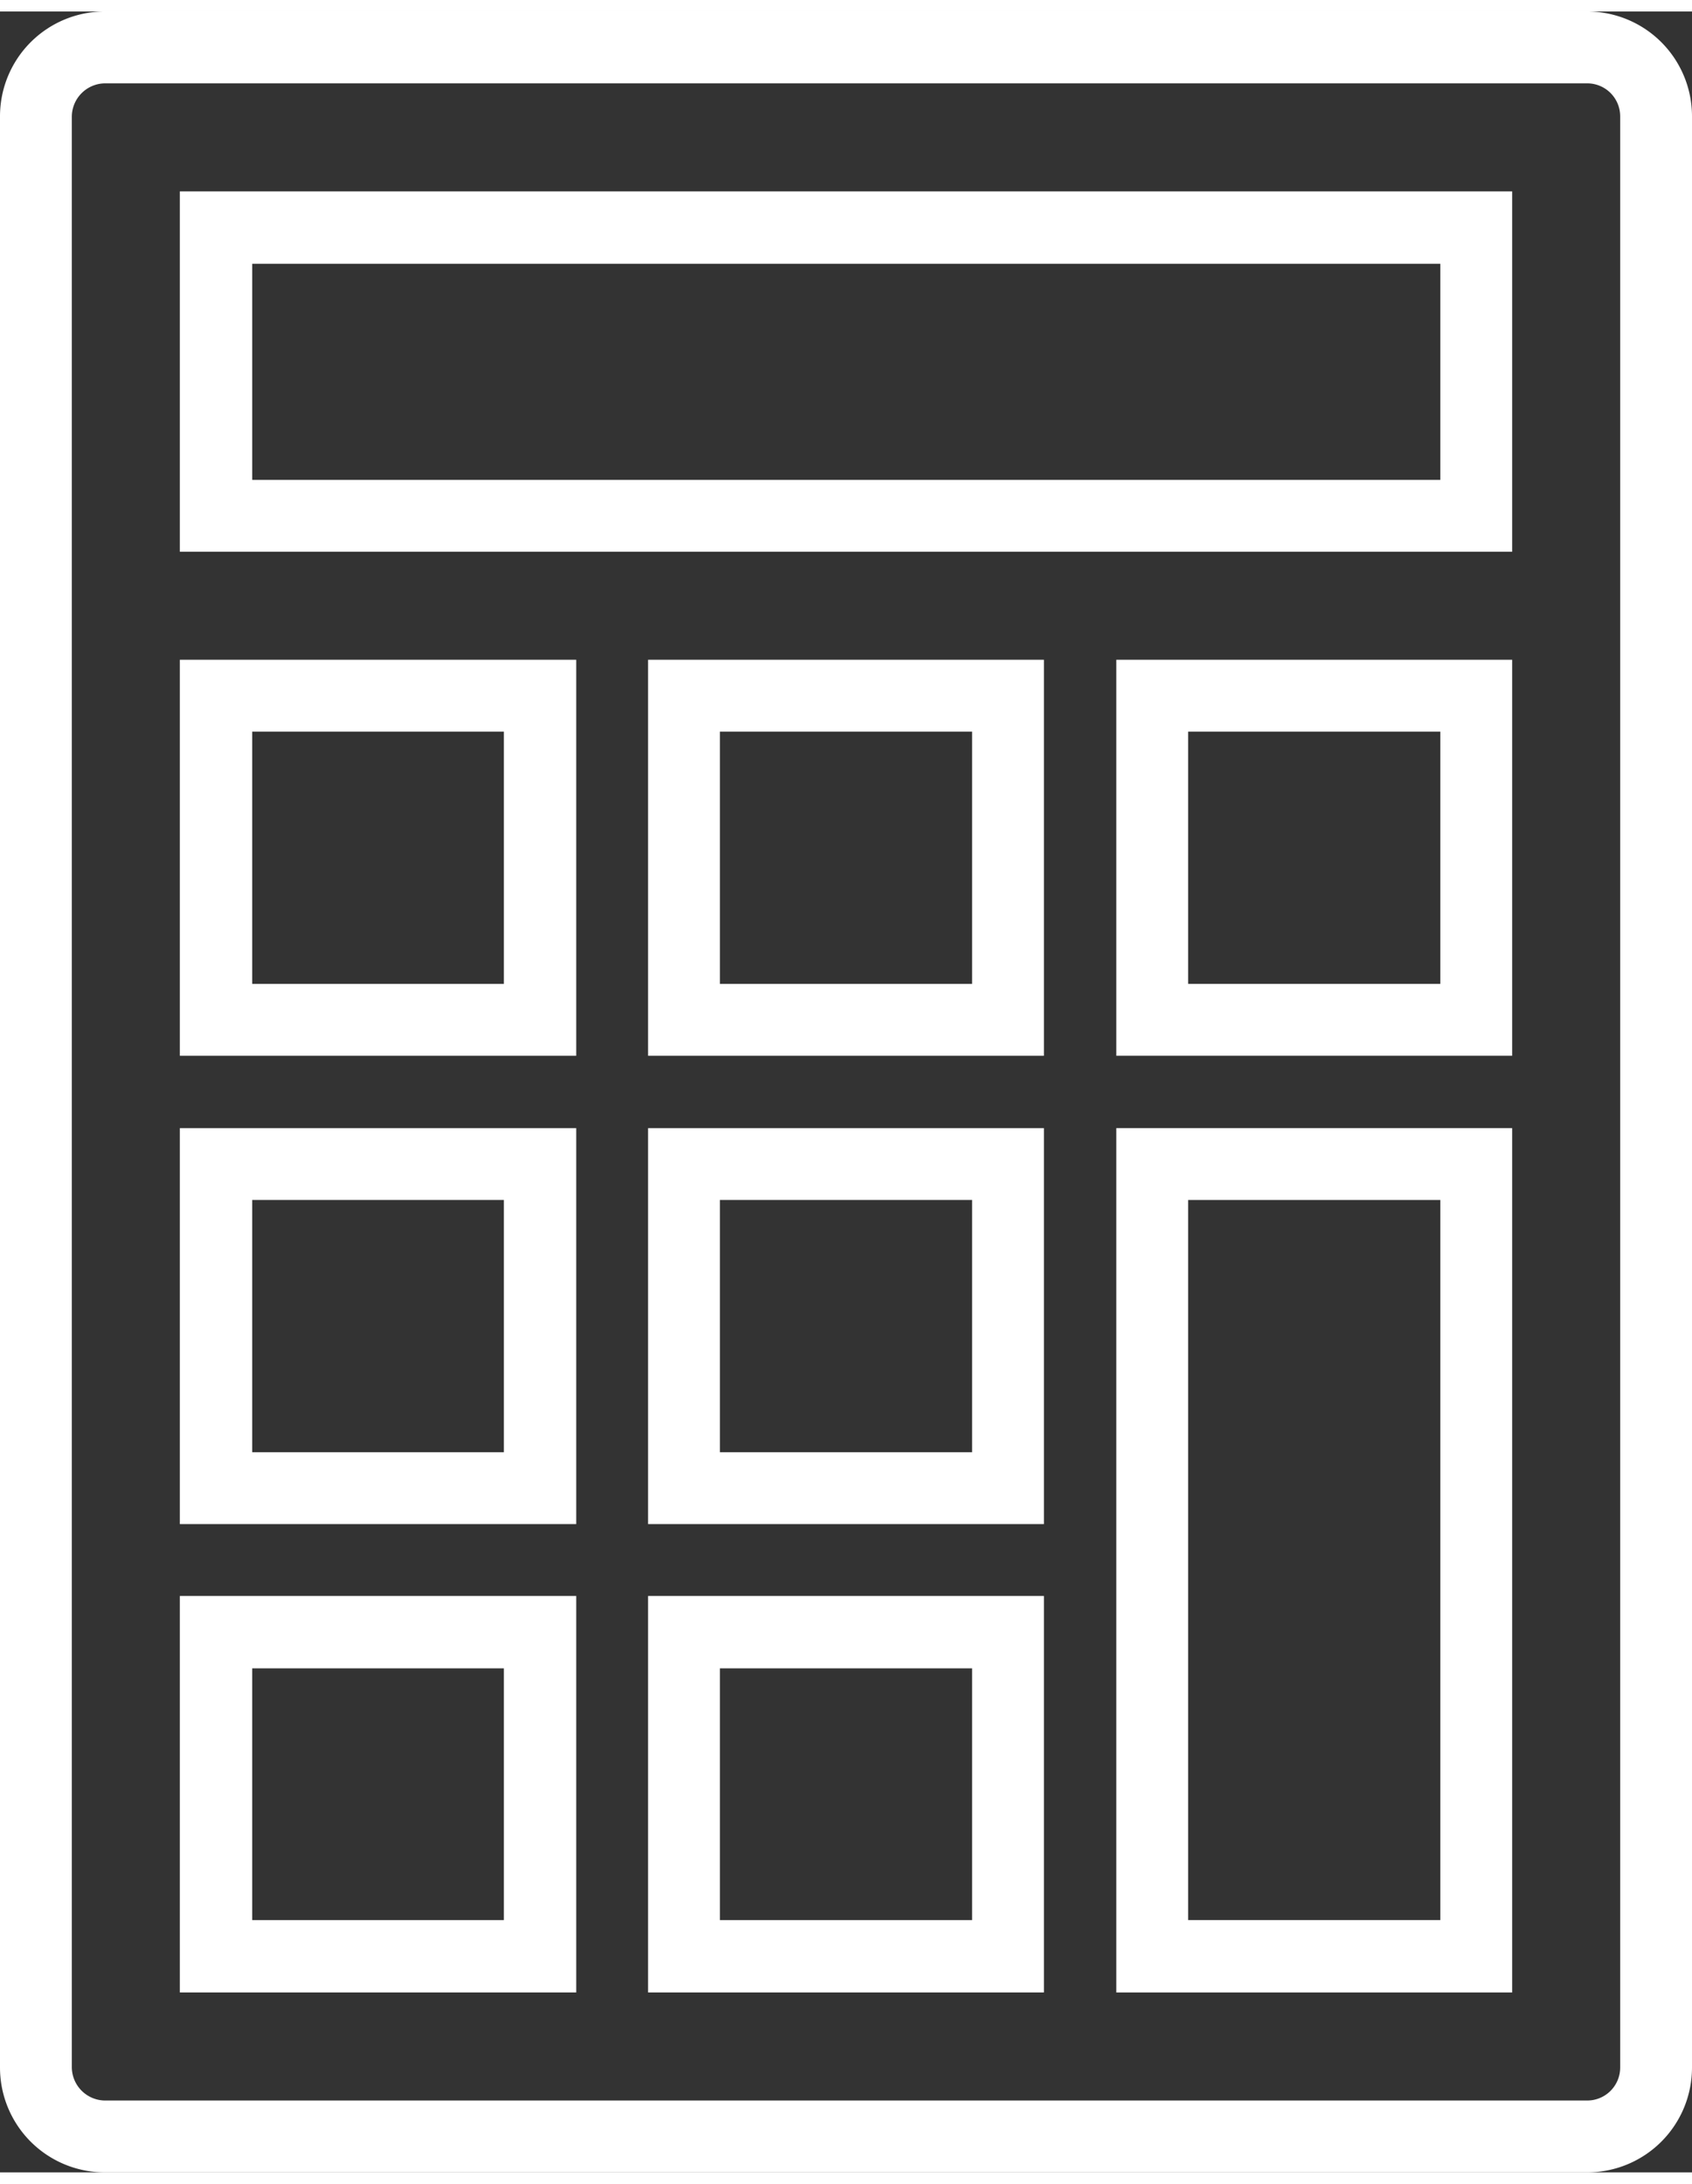 <svg xmlns="http://www.w3.org/2000/svg" viewBox="0 0 31.33 40" width="31" height="40">
	<rect x="0" y="0" width="31.33" height="40" fill="#333333" stroke="none"/>
	<defs>
		<style>.cls-1{fill:#fff;}</style>
	</defs>
	<title>icon Calculator</title>
	<g id="iconCalculator" data-name="iconCalculator">
		<g id="Header">
			<path class="cls-1" d="M29.39,0H1.94A1.94,1.94,0,0,0,0,1.94V38.06A1.94,1.94,0,0,0,1.94,40H29.39a1.94,1.94,0,0,0,1.94-1.94V1.94A1.94,1.94,0,0,0,29.39,0ZM30,38.06a.61.61,0,0,1-.61.61H1.94a.62.62,0,0,1-.61-.61V1.94a.62.62,0,0,1,.61-.61H29.39a.61.61,0,0,1,.61.61Z"/>
			<path class="cls-1" d="M3.33,36.67h7.34V29.33H3.33Zm1.34-6H9.33v4.66H4.67Z"/>
			<path class="cls-1" d="M12,36.67h7.33V29.33H12Zm1.33-6H18v4.66H13.33Z"/>
			<path class="cls-1" d="M20.67,36.67H28v-16H20.67ZM22,22h4.67V35.33H22Z"/>
			<path class="cls-1" d="M3.33,28h7.34V20.67H3.33Zm1.34-6H9.33v4.67H4.67Z"/>
			<path class="cls-1" d="M12,28h7.33V20.67H12Zm1.33-6H18v4.67H13.33Z"/>
			<path class="cls-1" d="M3.33,19.33h7.34V12H3.33Zm1.34-6H9.33V18H4.67Z"/>
			<path class="cls-1" d="M12,19.33h7.33V12H12Zm1.33-6H18V18H13.33Z"/>
			<path class="cls-1" d="M20.67,19.33H28V12H20.67Zm1.33-6h4.67V18H22Z"/>
			<path class="cls-1" d="M3.33,10H28V3.33H3.33ZM4.67,4.67h22v4h-22Z"/>
		</g>
	</g>
</svg>
